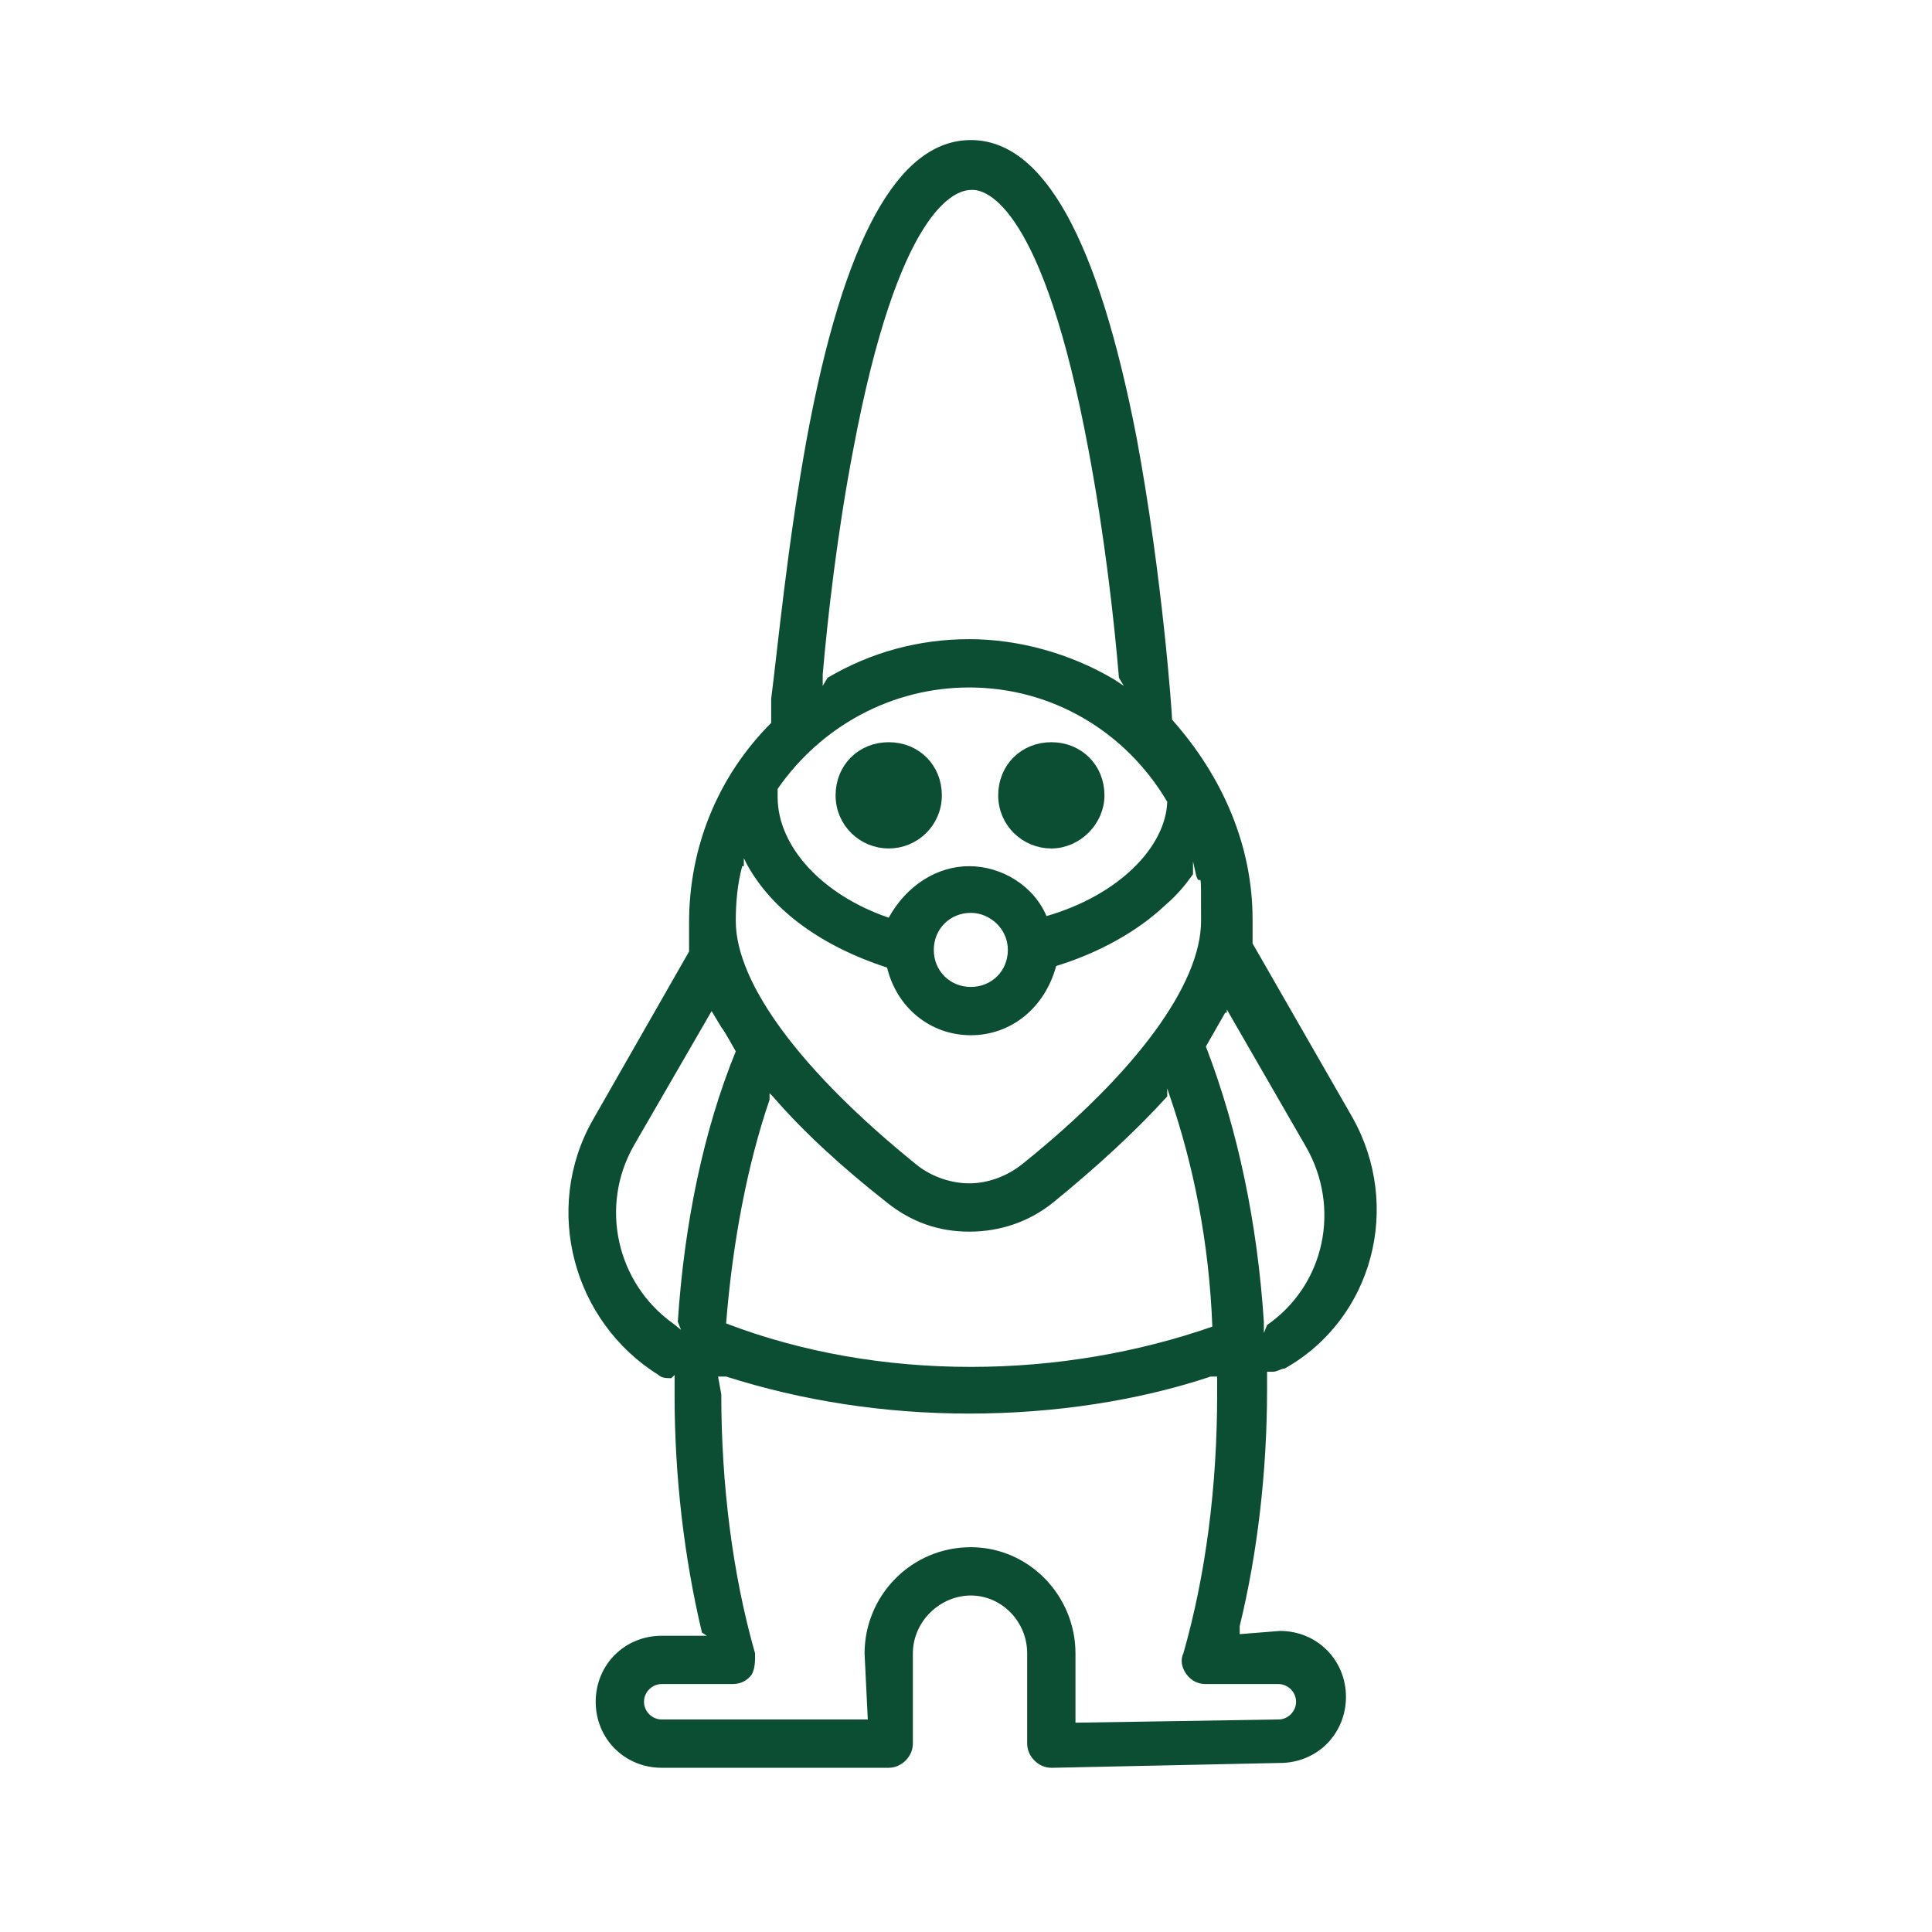 <?xml version="1.0" encoding="UTF-8"?>
<svg id="Layer_1" xmlns="http://www.w3.org/2000/svg" version="1.1" viewBox="0 0 120 120">
  <!-- Generator: Adobe Illustrator 29.4.0, SVG Export Plug-In . SVG Version: 2.1.0 Build 152)  -->
  <defs>
    <style>
      .st0 {
        fill: none;
        stroke: #0c4e33;
      }

      .st1 {
        fill: #0c4e33;
      }
    </style>
  </defs>
  <path class="st1" d="M65.3,109.8c-.8,0-1.5-.7-1.5-1.5v-5.6c0-2-1.6-3.6-3.5-3.6s-3.6,1.6-3.6,3.6v5.6c0,.8-.7,1.5-1.5,1.5h-14.1c-2.3,0-4.1-1.8-4.1-4.1s1.8-4.1,4.1-4.1h2.8l-.3-.2c-1.1-4.6-1.7-9.7-1.7-14.7v-1.3l-.2.2c-.3,0-.6,0-.8-.2-5.3-3.3-7.2-10.3-4.1-15.8l6-10.5c0-.7,0-1.3,0-1.8,0-4.7,1.8-9.1,5.1-12.4v-1.5c.4-3.1,1-9.5,2.2-16.1,2.3-12.5,5.7-18.6,10.2-18.6s7.9,6.1,10.3,18.5c1.6,8.6,2.2,17.1,2.2,17.5,3.2,3.6,5,7.9,5,12.4s0,1,0,1.5l6.2,10.8c3.1,5.5,1.3,12.5-4.2,15.6-.2,0-.5.2-.7.2h-.4v.2c0,0,0,.9,0,.9,0,5.1-.6,10.2-1.7,14.7v.5c0,0,2.5-.2,2.5-.2,2.3,0,4.1,1.8,4.1,4.1s-1.8,4.1-4.1,4.1l-14.1.3h0ZM60.3,96.1c3.6,0,6.5,3,6.5,6.6v4.3l12.6-.2c.6,0,1.1-.5,1.1-1.1s-.5-1.1-1.1-1.1h-4.5c-.5,0-.9-.2-1.2-.6-.3-.4-.4-.9-.2-1.3,1.4-4.9,2.1-10.4,2.1-16.1v-1.1h-.4c-4.5,1.5-9.7,2.3-15,2.3s-10.4-.8-15.1-2.3h-.5c0,0,.2,1.1.2,1.1,0,5.6.7,11.2,2.1,16.1,0,.5,0,.9-.2,1.3-.3.4-.7.6-1.2.6h-4.4c-.6,0-1.1.5-1.1,1.1s.5,1.1,1.1,1.1h12.8l-.2-4.1c0-3.6,2.9-6.6,6.6-6.6h0ZM47.8,68.3c-1.4,4.1-2.3,8.9-2.7,13.9,4.7,1.8,9.9,2.7,15.2,2.7s10.4-.9,15-2.5c-.2-5.3-1.2-10.1-2.6-14.2l-.2-.6v.5c-2,2.2-4.4,4.4-7.1,6.6-1.5,1.2-3.3,1.8-5.2,1.8s-3.6-.6-5.1-1.8c-2.8-2.2-5.2-4.4-7.1-6.6l-.2-.2v.4h0ZM76.1,62.9c-.4.7-.8,1.4-1.2,2.1,2,5.2,3.2,11,3.6,17.1v.7l.2-.5c3.6-2.5,4.6-7.3,2.4-11.1l-4.9-8.5v.2h0ZM39.4,71.1c-2.2,3.8-1.1,8.6,2.4,11.1l.5.4-.2-.5c.4-6.1,1.6-11.9,3.6-16.8-.3-.5-.6-1.1-.9-1.5l-.6-1-4.8,8.3h0ZM46.1,53.8c-.3,1.1-.4,2.3-.4,3.4,0,3.9,4.1,9.4,11.3,15.2.9.7,2.1,1.1,3.2,1.1s2.3-.4,3.3-1.2c7.1-5.7,11.1-11.2,11.1-15.1s0-1.9-.3-2.8l-.2-.9v.8c-.5.7-1,1.3-1.7,1.9-1.8,1.7-4.2,3-6.8,3.8-.7,2.6-2.8,4.3-5.3,4.3s-4.6-1.7-5.2-4.2c-4-1.3-7.1-3.5-8.7-6.4l-.2-.4v.5h0ZM60.3,56.7c-1.3,0-2.3,1-2.3,2.3s1,2.3,2.3,2.3,2.3-1,2.3-2.3-1.1-2.3-2.3-2.3ZM60.2,42.7c-4.8,0-9.2,2.4-11.9,6.3v.5c0,3.1,2.8,6.1,6.9,7.5,1.1-2,3-3.2,5-3.2s4,1.2,4.8,3.1c4.5-1.3,7.4-4.3,7.5-7.1-2.6-4.4-7.2-7.1-12.3-7.1ZM60.3,11.8c-1,0-4.5,1.2-7.3,16.1-1,5.2-1.6,10.5-1.9,14v.7l.3-.5c2.7-1.6,5.7-2.4,8.8-2.4s6.3.9,9,2.5l.6.4-.3-.5c-.3-3.6-.9-8.9-1.9-14.2-2.8-15-6.3-16.2-7.3-16.1h0Z"/>
  <path class="st1" d="M55.2,52.2c-1.5,0-2.8-1.2-2.8-2.8s1.2-2.8,2.8-2.8,2.8,1.2,2.8,2.8-1.3,2.8-2.8,2.8Z"/>
  <path class="st1" d="M65.3,52.2c-1.5,0-2.8-1.2-2.8-2.8s1.2-2.8,2.8-2.8,2.8,1.2,2.8,2.8c0,1.5-1.3,2.8-2.8,2.8Z"/>
  <path class="st0" d="M55.2,52.2c-1.5,0-2.8-1.2-2.8-2.8s1.2-2.8,2.8-2.8,2.8,1.2,2.8,2.8-1.3,2.8-2.8,2.8Z"/>
  <path class="st0" d="M65.3,52.2c-1.5,0-2.8-1.2-2.8-2.8s1.2-2.8,2.8-2.8,2.8,1.2,2.8,2.8c0,1.5-1.3,2.8-2.8,2.8Z"/>
</svg>